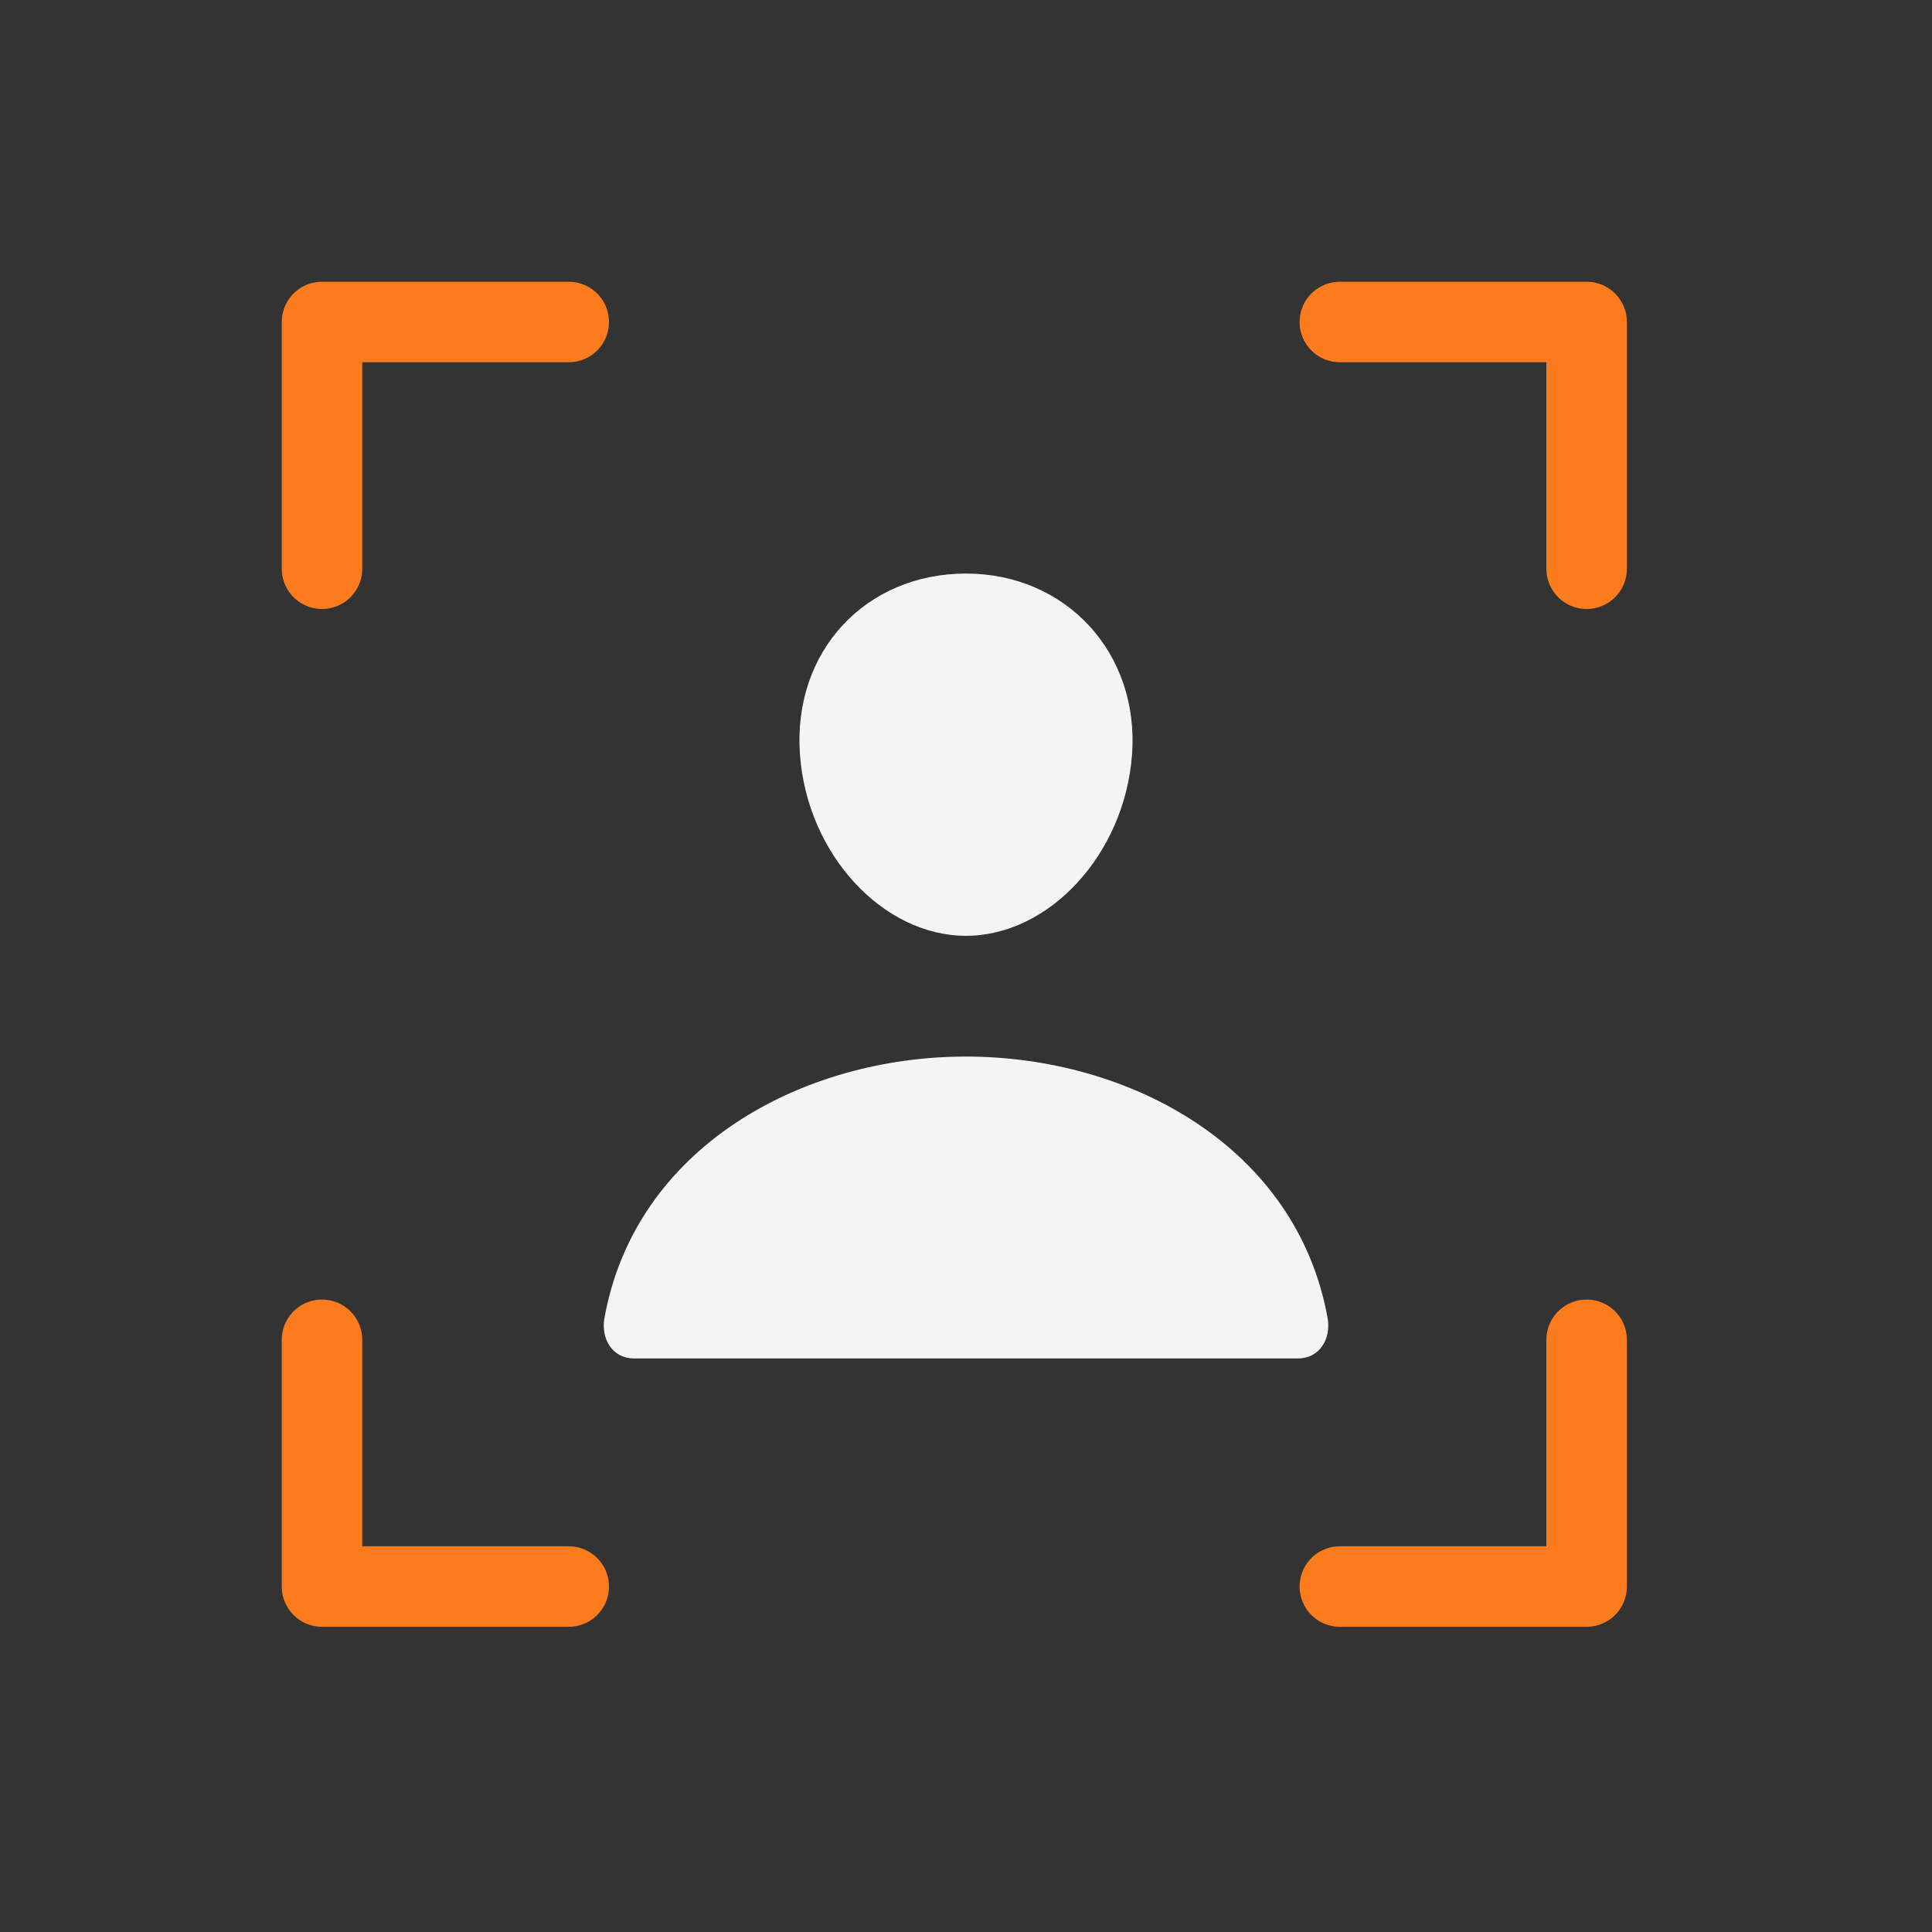 <svg width="48" height="48" viewBox="0 0 48 48" fill="none" xmlns="http://www.w3.org/2000/svg">
<rect x="0" y="0" width="48" height="48" fill="#333333" stroke="none"/>
<path d="M8 14.13V8H14.13" stroke="#FC7B1D" stroke-width="2" stroke-linecap="round" stroke-linejoin="round"/>
<path d="M8 33.287V39.417H14.13" stroke="#FC7B1D" stroke-width="2" stroke-linecap="round" stroke-linejoin="round"/>
<path d="M39.419 14.13V8H33.288" stroke="#FC7B1D" stroke-width="2" stroke-linecap="round" stroke-linejoin="round"/>
<path d="M39.419 33.287V39.417H33.288" stroke="#FC7B1D" stroke-width="2" stroke-linecap="round" stroke-linejoin="round"/>
<path d="M28.125 18.75C27.941 21.228 26.062 23.25 24 23.25C21.938 23.25 20.055 21.229 19.875 18.75C19.688 16.172 21.516 14.25 24 14.25C26.484 14.25 28.312 16.219 28.125 18.75Z" fill="#F4F4F4"/>
<path d="M24 26.25C19.922 26.25 15.783 28.5 15.017 32.747C14.925 33.259 15.214 33.75 15.75 33.75H32.25C32.786 33.75 33.076 33.259 32.984 32.747C32.217 28.5 28.078 26.25 24 26.25Z" fill="#F4F4F4"/>
</svg>
